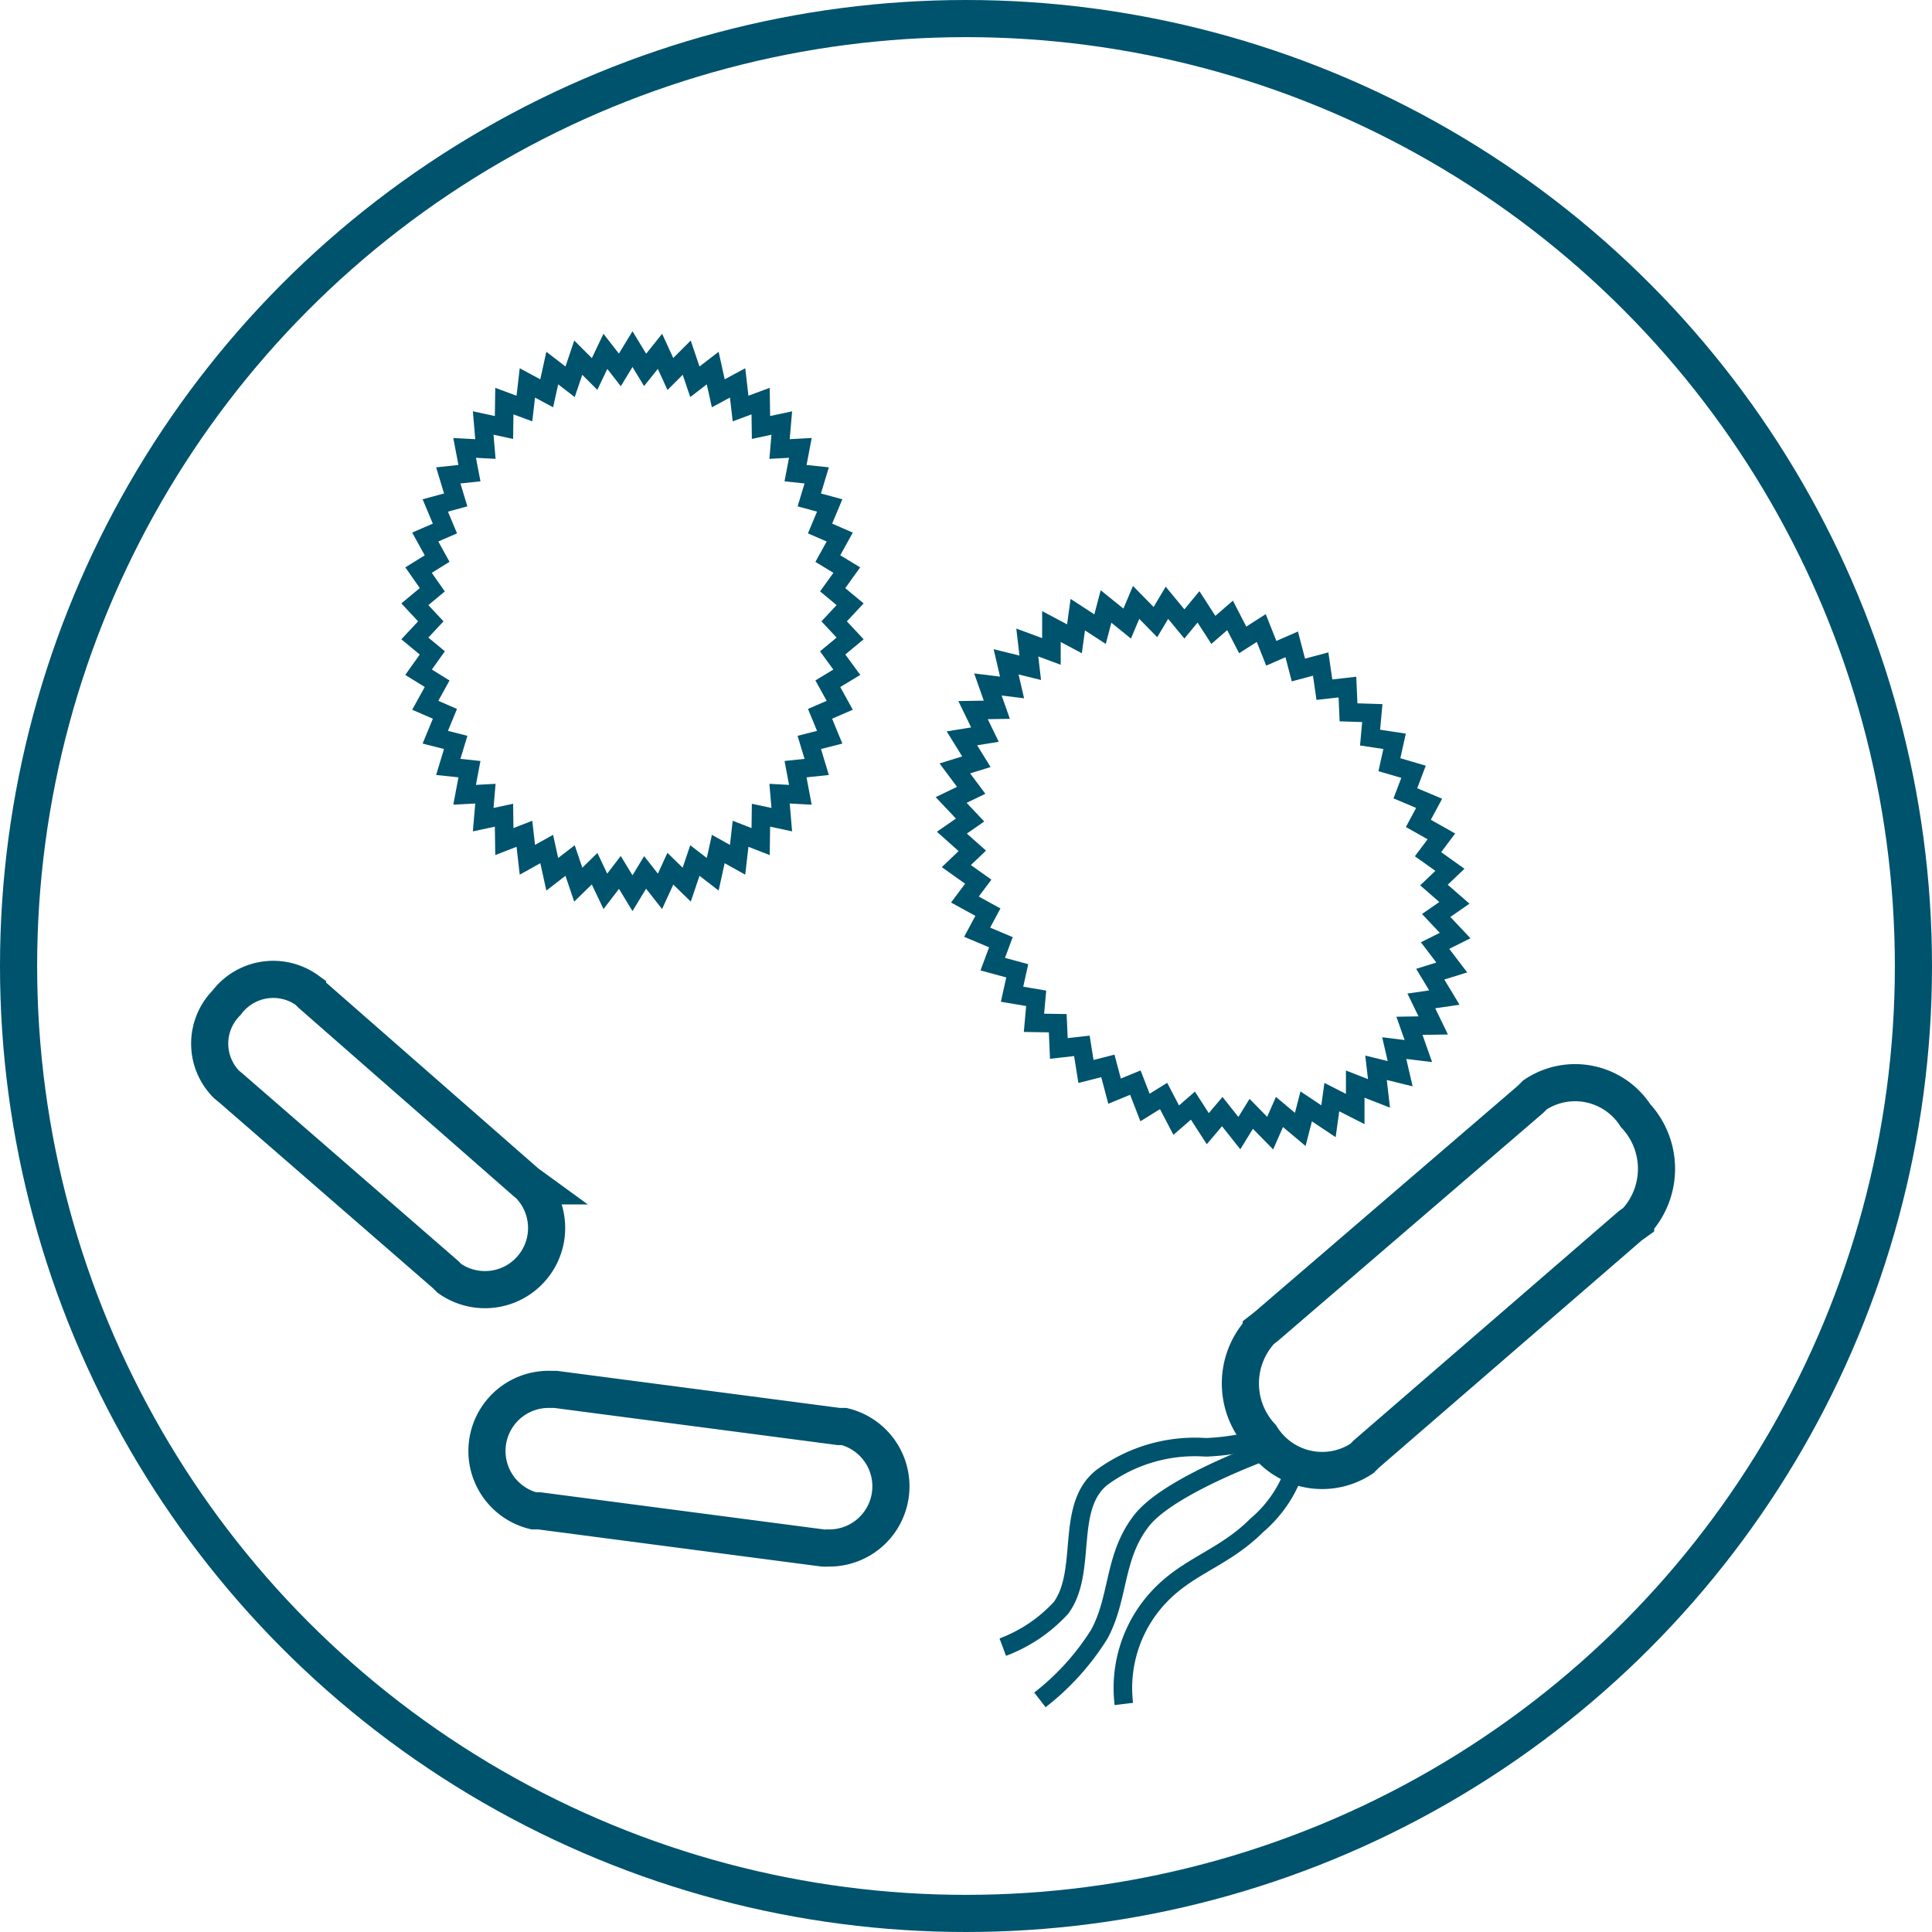 <svg xmlns="http://www.w3.org/2000/svg" viewBox="0 0 52.02 52.02"><defs><style>.cls-1,.cls-2{fill:none;stroke:#00536d;stroke-miterlimit:10;}.cls-2{stroke-width:0.5px;}</style></defs><title>Functional Microbiomics_Mikroben</title><g id="Kreis_Icon" data-name="Kreis Icon"><circle class="cls-1" cx="26.01" cy="26.01" r="25.51"></circle></g><g id="Mikroben_lang" data-name="Mikroben lang"><path class="cls-1" d="M14.29,31.93l-.11-.08-5.8-5.08-.1-.1A1.57,1.57,0,0,0,6.1,27a1.56,1.56,0,0,0,0,2.2l.11.09L12,34.32l.1.1a1.66,1.66,0,0,0,2.17-2.49Z"></path><path class="cls-1" d="M22.73,38.41h-.14l-7.63-1-.14,0a1.66,1.66,0,0,0-.45,3.27l.15,0,7.63,1a.61.61,0,0,0,.13,0,1.66,1.66,0,0,0,.45-3.27Z"></path><path class="cls-1" d="M36.67,39.27l.12-.12L43.9,33l.14-.1a2.1,2.1,0,0,0,0-2.86,1.94,1.94,0,0,0-2.71-.56l-.12.12-7.11,6.11-.14.11a2.1,2.1,0,0,0,0,2.86A1.93,1.93,0,0,0,36.67,39.27Z"></path><path class="cls-2" d="M34,38.72a6.34,6.34,0,0,1-1.53.25,4.23,4.23,0,0,0-2.8.81c-1,.79-.38,2.52-1.1,3.51A4.06,4.06,0,0,1,27,44.35"></path><path class="cls-2" d="M28,45.77A6.79,6.79,0,0,0,29.6,44c.54-1,.38-2.09,1.14-3.06S34.25,39,34.25,39"></path><path class="cls-2" d="M34.9,39.45a3.4,3.4,0,0,1-1.06,1.62c-1,1-2.07,1.11-2.92,2.27a3.59,3.59,0,0,0-.66,2.54"></path></g><g id="Mikroben_rund" data-name="Mikroben rund"><polygon class="cls-2" points="17.03 9.4 17.37 9.96 17.77 9.46 18.05 10.07 18.49 9.63 18.71 10.28 19.19 9.91 19.34 10.59 19.86 10.31 19.94 11 20.48 10.8 20.49 11.51 21.05 11.39 20.99 12.09 21.55 12.06 21.42 12.74 21.99 12.8 21.79 13.46 22.34 13.61 22.08 14.23 22.61 14.46 22.29 15.04 22.8 15.35 22.42 15.88 22.89 16.27 22.46 16.73 22.89 17.19 22.42 17.58 22.8 18.1 22.29 18.41 22.61 18.99 22.08 19.22 22.34 19.85 21.79 19.99 21.99 20.65 21.42 20.71 21.55 21.4 20.99 21.37 21.05 22.07 20.49 21.95 20.48 22.66 19.94 22.45 19.86 23.15 19.34 22.86 19.19 23.54 18.71 23.17 18.49 23.82 18.05 23.39 17.77 24 17.37 23.49 17.03 24.05 16.69 23.49 16.3 24 16.01 23.39 15.57 23.82 15.35 23.17 14.87 23.54 14.72 22.86 14.2 23.15 14.12 22.45 13.58 22.66 13.57 21.95 13.01 22.07 13.07 21.37 12.51 21.4 12.64 20.71 12.07 20.65 12.27 19.99 11.72 19.85 11.98 19.22 11.45 18.99 11.77 18.41 11.27 18.1 11.64 17.58 11.17 17.19 11.6 16.73 11.17 16.27 11.64 15.88 11.27 15.35 11.77 15.04 11.45 14.46 11.98 14.23 11.72 13.61 12.27 13.46 12.07 12.8 12.64 12.74 12.51 12.06 13.07 12.09 13.01 11.39 13.57 11.51 13.58 10.8 14.12 11 14.2 10.31 14.72 10.59 14.87 9.91 15.35 10.28 15.57 9.63 16.01 10.07 16.3 9.46 16.69 9.96 17.03 9.4"></polygon><polygon class="cls-2" points="27.66 17.3 28.31 17.54 28.31 16.87 28.93 17.2 29.02 16.55 29.62 16.94 29.78 16.33 30.35 16.79 30.59 16.22 31.11 16.75 31.42 16.23 31.89 16.8 32.27 16.34 32.67 16.96 33.12 16.57 33.46 17.23 33.96 16.91 34.23 17.59 34.78 17.35 34.96 18.04 35.56 17.88 35.66 18.57 36.28 18.5 36.31 19.18 36.95 19.2 36.89 19.86 37.55 19.96 37.41 20.59 38.06 20.78 37.84 21.36 38.48 21.63 38.19 22.17 38.81 22.52 38.45 23 39.04 23.42 38.61 23.83 39.16 24.31 38.67 24.65 39.18 25.19 38.64 25.46 39.09 26.05 38.51 26.23 38.89 26.86 38.27 26.95 38.59 27.61 37.95 27.62 38.19 28.3 37.54 28.22 37.7 28.91 37.05 28.75 37.13 29.44 36.49 29.19 36.49 29.86 35.86 29.54 35.77 30.19 35.17 29.79 35.01 30.41 34.45 29.94 34.2 30.51 33.69 29.99 33.37 30.51 32.91 29.93 32.52 30.39 32.12 29.77 31.67 30.16 31.33 29.51 30.83 29.82 30.57 29.15 30.01 29.38 29.83 28.7 29.24 28.85 29.13 28.16 28.51 28.23 28.48 27.55 27.84 27.54 27.9 26.88 27.25 26.77 27.39 26.14 26.73 25.96 26.95 25.37 26.31 25.1 26.6 24.56 25.98 24.22 26.34 23.74 25.75 23.32 26.18 22.91 25.63 22.42 26.12 22.08 25.61 21.54 26.15 21.28 25.71 20.69 26.29 20.51 25.9 19.88 26.52 19.78 26.2 19.12 26.84 19.11 26.6 18.43 27.25 18.51 27.09 17.82 27.74 17.98 27.66 17.3"></polygon></g></svg>